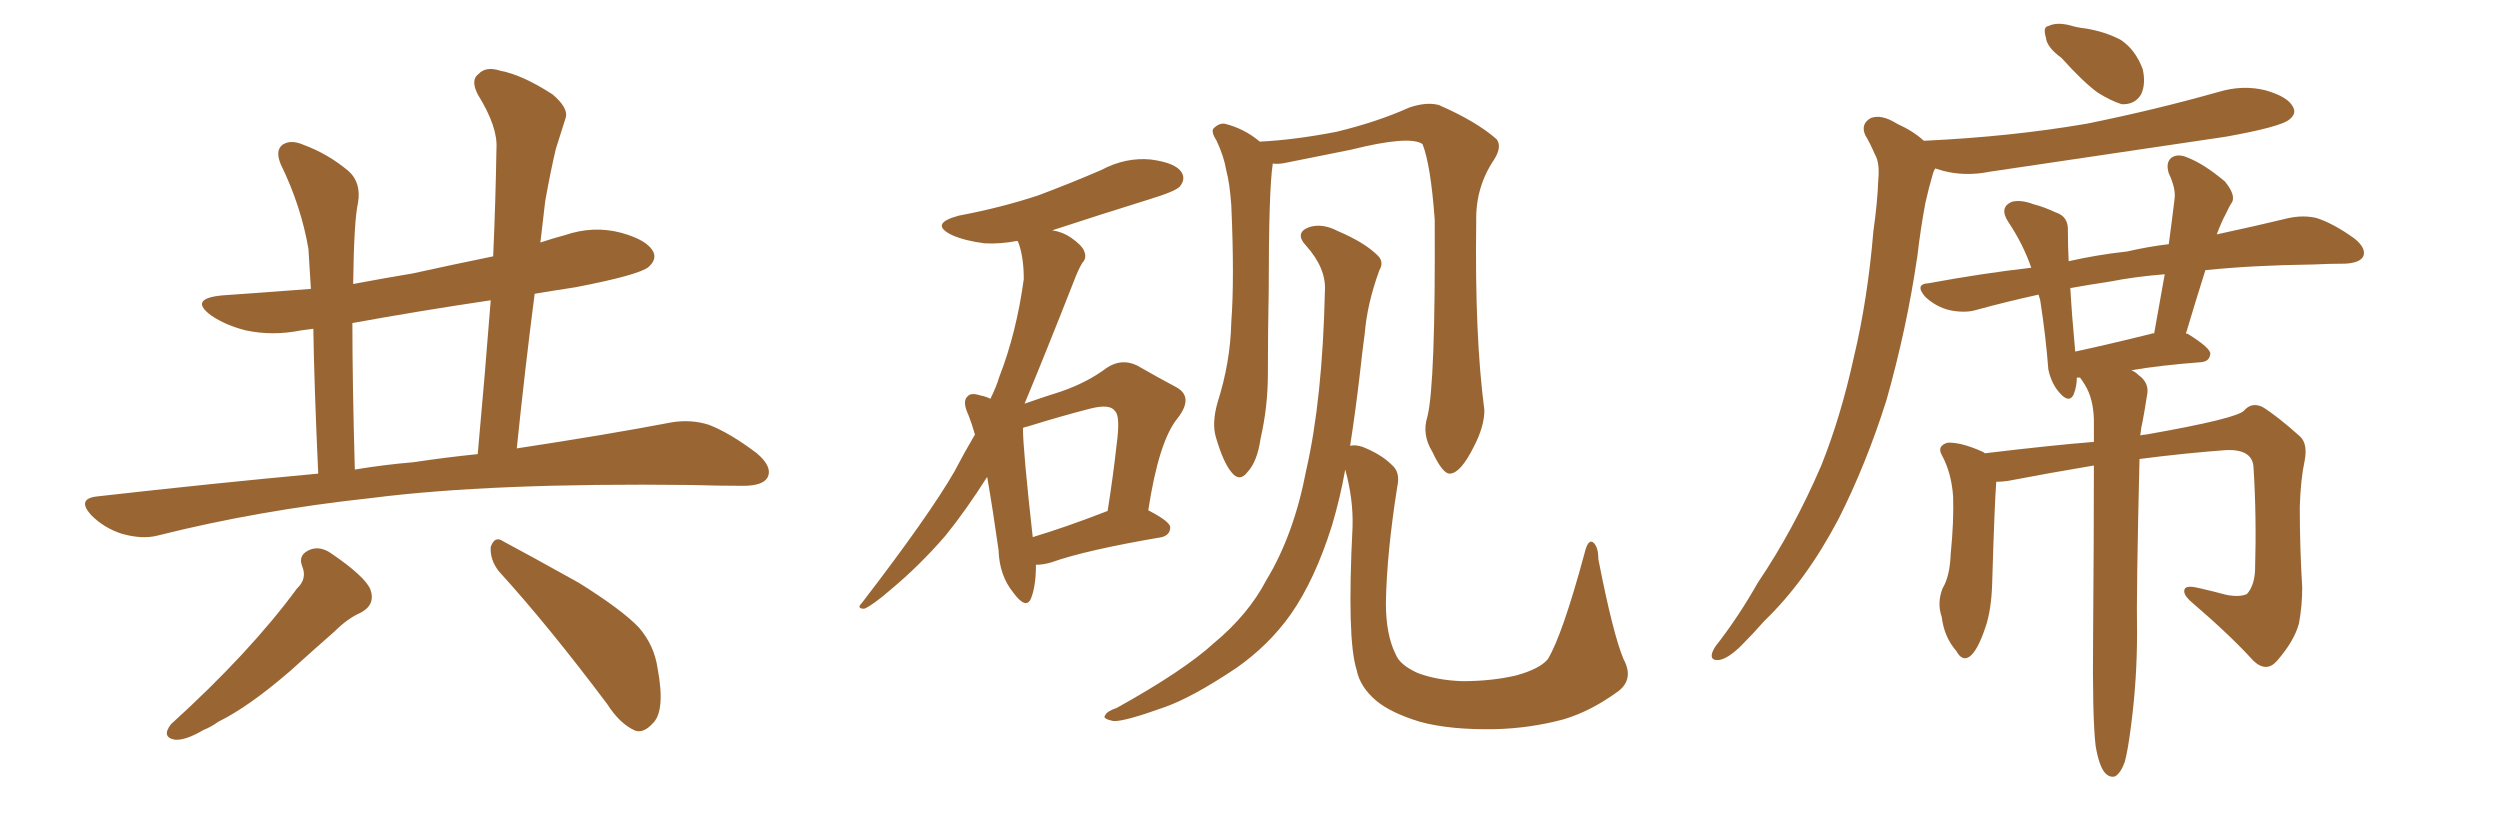 <svg xmlns="http://www.w3.org/2000/svg" xmlns:xlink="http://www.w3.org/1999/xlink" width="450" height="150"><path fill="#996633" padding="10" d="M57.28 85.25L57.28 85.25Q56.54 68.99 56.40 59.18L56.40 59.18Q55.08 59.33 54.20 59.47L54.20 59.47Q49.07 60.50 44.24 59.47L44.24 59.47Q40.72 58.59 38.09 56.84L38.09 56.84Q33.84 53.76 39.99 53.17L39.99 53.17Q48.34 52.59 55.96 52.00L55.96 52.00Q55.66 47.17 55.52 44.82L55.52 44.82Q54.20 37.06 50.54 29.59L50.54 29.59Q49.51 27.10 50.83 26.07L50.83 26.07Q52.29 25.05 54.64 26.07L54.64 26.07Q59.03 27.69 62.70 30.76L62.70 30.76Q65.04 32.81 64.45 36.47L64.45 36.47Q63.72 39.55 63.57 51.12L63.57 51.12Q68.99 50.10 74.27 49.22L74.27 49.22Q81.59 47.61 88.77 46.14L88.77 46.14Q89.21 36.18 89.36 26.81L89.36 26.81Q89.65 22.85 85.99 16.99L85.99 16.99Q84.67 14.36 86.13 13.33L86.13 13.33Q87.45 11.87 90.09 12.74L90.09 12.74Q94.04 13.48 99.46 16.99L99.46 16.99Q102.39 19.48 101.81 21.24L101.81 21.24Q101.07 23.58 100.05 26.81L100.05 26.81Q99.17 30.47 98.14 36.18L98.14 36.18Q97.71 39.99 97.27 43.65L97.27 43.65Q99.46 42.92 101.66 42.33L101.66 42.33Q106.79 40.58 111.77 41.89L111.77 41.89Q116.60 43.21 117.63 45.41L117.63 45.41Q118.21 46.73 116.75 48.05L116.75 48.05Q114.99 49.51 103.56 51.71L103.56 51.71Q99.76 52.29 96.24 52.88L96.24 52.88Q94.48 66.50 93.02 80.71L93.02 80.71Q109.42 78.22 120.85 76.03L120.85 76.03Q124.37 75.44 127.59 76.46L127.59 76.46Q131.40 77.93 136.23 81.59L136.23 81.59Q139.16 84.08 138.13 85.99L138.13 85.99Q137.26 87.45 133.74 87.45L133.74 87.45Q129.49 87.45 124.51 87.30L124.51 87.30Q88.48 86.87 66.80 89.65L66.80 89.65Q46.44 91.85 28.42 96.39L28.42 96.39Q25.63 97.12 21.97 96.09L21.97 96.09Q18.75 95.07 16.41 92.72L16.41 92.72Q13.77 89.79 17.43 89.36L17.43 89.36Q38.23 87.01 57.28 85.25ZM74.41 83.20L74.41 83.20Q80.27 82.32 85.99 81.74L85.99 81.74Q87.30 67.38 88.33 54.05L88.33 54.05Q75.44 55.96 63.43 58.15L63.43 58.15Q63.43 68.99 63.87 84.52L63.87 84.52Q69.14 83.64 74.41 83.20ZM53.47 105.91L53.47 105.91Q55.37 104.15 54.35 101.81L54.35 101.81Q53.61 99.76 55.96 98.88L55.96 98.88Q57.71 98.29 59.62 99.61L59.62 99.61Q65.63 103.71 66.65 106.05L66.65 106.05Q67.68 108.84 64.89 110.30L64.89 110.30Q62.55 111.33 60.21 113.67L60.21 113.67Q56.54 116.89 52.15 120.85L52.15 120.85Q44.68 127.29 39.26 129.93L39.26 129.93Q38.09 130.81 36.62 131.40L36.62 131.40Q33.40 133.30 31.49 133.15L31.49 133.15Q29.00 132.71 30.76 130.37L30.76 130.37Q44.97 117.48 53.47 105.91ZM89.79 102.83L89.79 102.83L89.79 102.83Q88.18 100.78 88.33 98.44L88.33 98.44Q89.06 96.39 90.53 97.41L90.53 97.41Q95.21 99.90 104.15 104.88L104.15 104.88Q111.91 109.72 114.99 112.94L114.99 112.94Q117.77 116.16 118.36 120.26L118.36 120.26Q119.82 128.03 117.48 130.22L117.48 130.22Q115.87 131.98 114.40 131.54L114.40 131.54Q111.62 130.37 109.28 126.71L109.28 126.71Q98.73 112.65 89.79 102.83ZM186.47 101.66L186.47 101.66Q186.47 105.47 185.60 107.67L185.60 107.67Q184.72 109.86 182.37 106.64L182.37 106.64Q179.88 103.56 179.74 99.02L179.74 99.02Q178.71 91.70 177.69 85.84L177.69 85.84Q173.88 91.85 170.21 96.39L170.21 96.39Q165.53 101.81 160.25 106.20L160.25 106.20Q157.03 108.98 155.57 109.57L155.57 109.57Q154.10 109.57 155.13 108.54L155.13 108.54Q167.29 92.72 171.83 84.81L171.83 84.81Q173.58 81.45 175.49 78.22L175.49 78.22Q174.90 76.17 174.32 74.71L174.32 74.71Q173.14 72.22 174.17 71.34L174.17 71.34Q174.76 70.61 176.51 71.19L176.51 71.19Q177.39 71.34 178.27 71.78L178.27 71.78Q179.30 69.73 179.88 67.82L179.88 67.82Q182.96 59.91 184.28 50.24L184.28 50.24Q184.28 46.14 183.25 43.51L183.25 43.51Q183.11 43.36 183.11 43.36L183.11 43.36Q180.03 43.95 177.25 43.80L177.25 43.80Q173.73 43.36 171.39 42.33L171.39 42.33Q167.14 40.28 172.56 38.82L172.56 38.82Q180.32 37.35 186.91 35.16L186.91 35.16Q192.77 32.96 198.19 30.62L198.19 30.62Q202.59 28.27 207.13 28.71L207.13 28.71Q211.67 29.30 212.70 31.05L212.70 31.05Q213.43 32.23 212.40 33.54L212.40 33.54Q211.67 34.42 206.84 35.89L206.84 35.89Q197.90 38.67 189.40 41.46L189.40 41.46Q191.31 41.75 192.77 42.77L192.77 42.77Q194.68 44.09 195.12 45.12L195.12 45.12Q195.70 46.44 194.82 47.31L194.82 47.31Q194.09 48.49 193.21 50.83L193.21 50.83Q188.09 63.87 184.42 72.66L184.42 72.66Q187.79 71.48 191.02 70.46L191.02 70.46Q195.70 68.85 199.22 66.21L199.22 66.21Q201.86 64.45 204.64 65.77L204.64 65.77Q208.74 68.12 211.52 69.58L211.52 69.58Q215.04 71.34 211.96 75.29L211.96 75.29Q208.59 79.39 206.69 91.85L206.69 91.85Q210.64 93.90 210.64 94.92L210.64 94.92Q210.64 96.24 209.18 96.68L209.18 96.68Q195.41 99.02 189.26 101.22L189.26 101.22Q187.79 101.66 186.47 101.66ZM198.93 92.14L198.93 92.14Q199.22 91.99 199.37 91.99L199.37 91.99Q200.39 85.55 200.98 80.13L200.98 80.13Q201.71 74.85 200.68 73.97L200.68 73.97Q199.80 72.66 196.29 73.54L196.29 73.54Q191.16 74.85 185.01 76.76L185.01 76.76Q184.28 76.90 184.13 77.05L184.13 77.05Q184.13 80.86 185.89 96.68L185.89 96.68Q191.75 94.92 198.93 92.14ZM256.93 75L256.93 75Q258.40 69.14 258.25 39.55L258.25 39.55Q257.52 29.59 256.05 25.93L256.05 25.93L256.05 25.93Q253.71 24.32 243.16 26.95L243.16 26.95Q238.04 27.98 231.45 29.30L231.45 29.30Q230.13 29.59 229.10 29.44L229.10 29.44Q228.37 34.13 228.37 52.29L228.37 52.29Q228.22 59.62 228.22 67.24L228.22 67.24Q228.22 73.24 226.90 78.96L226.90 78.96Q226.32 83.06 224.56 84.96L224.56 84.96Q223.10 86.87 221.63 84.96L221.63 84.96Q220.17 83.20 218.85 78.66L218.85 78.66Q218.12 76.17 219.14 72.51L219.14 72.51Q221.48 65.19 221.63 58.01L221.63 58.01Q222.22 50.24 221.63 36.91L221.63 36.91Q221.34 32.96 220.75 30.76L220.75 30.76Q220.31 28.13 218.99 25.34L218.99 25.34Q217.97 23.73 218.41 23.14L218.41 23.14Q219.43 22.12 220.46 22.27L220.46 22.27Q223.97 23.14 226.76 25.49L226.76 25.49Q232.91 25.20 240.53 23.73L240.53 23.73Q247.85 21.97 253.71 19.34L253.71 19.34Q256.79 18.31 258.98 18.90L258.98 18.90Q265.72 21.83 269.38 25.05L269.38 25.05Q270.41 26.37 268.95 28.71L268.95 28.71Q265.58 33.69 265.72 39.84L265.72 39.84Q265.43 60.50 267.19 73.83L267.19 73.83L267.19 73.83Q267.19 76.76 265.28 80.42L265.28 80.42Q262.94 85.11 261.04 85.25L261.04 85.25Q259.72 85.40 257.81 81.30L257.81 81.30Q255.91 78.22 256.93 75ZM243.02 80.27L243.02 80.27L243.02 80.27Q243.75 79.98 245.21 80.42L245.21 80.42Q248.58 81.74 250.49 83.64L250.49 83.64Q252.10 84.96 251.51 87.60L251.51 87.60Q249.61 99.61 249.46 108.54L249.46 108.54Q249.46 114.26 251.22 117.77L251.22 117.77Q251.95 119.68 255.18 121.14L255.18 121.14Q258.69 122.46 263.23 122.61L263.23 122.61Q268.51 122.61 272.90 121.58L272.90 121.58Q277.15 120.41 278.61 118.65L278.61 118.65Q281.25 114.26 285.21 99.61L285.21 99.61Q285.79 97.12 286.67 97.56L286.67 97.56Q287.70 98.29 287.70 100.63L287.70 100.63Q290.33 114.11 292.24 118.65L292.24 118.65Q294.14 122.17 291.36 124.37L291.36 124.37Q286.38 128.03 281.40 129.49L281.40 129.49Q275.39 131.10 269.09 131.25L269.09 131.25Q261.04 131.40 255.62 129.93L255.62 129.93Q250.34 128.32 247.71 126.12L247.71 126.12Q244.78 123.63 244.19 120.56L244.19 120.56Q242.43 115.14 243.46 94.78L243.46 94.78Q243.60 89.79 242.14 84.52L242.14 84.52Q241.26 89.50 239.79 94.48L239.79 94.48Q236.72 104.30 232.32 110.60L232.32 110.60Q228.37 116.16 222.51 120.26L222.51 120.26Q214.60 125.54 209.62 127.29L209.62 127.29Q202.29 129.93 200.39 129.79L200.39 129.79Q198.34 129.35 198.93 128.76L198.93 128.76Q199.22 128.03 200.98 127.44L200.98 127.44Q213.13 120.70 218.55 115.72L218.55 115.72Q224.71 110.60 227.93 104.44L227.93 104.44Q232.91 96.24 235.11 84.67L235.11 84.67Q238.04 71.92 238.48 52.44L238.48 52.44Q238.77 48.34 235.11 44.24L235.11 44.24Q232.91 41.89 235.69 40.87L235.69 40.87Q238.04 40.14 240.82 41.60L240.82 41.60Q245.65 43.65 248.00 46.00L248.00 46.00Q249.17 47.17 248.29 48.63L248.29 48.63Q246.09 54.64 245.65 60.06L245.65 60.06Q245.21 63.28 244.78 67.24L244.78 67.24Q244.04 73.68 243.02 80.27ZM371.04 10.40L371.04 10.40Q368.41 8.50 368.26 6.74L368.26 6.74Q367.68 4.83 368.70 4.69L368.70 4.69Q370.17 3.96 372.51 4.54L372.51 4.54Q373.97 4.98 375.44 5.13L375.44 5.13Q378.96 5.71 381.74 7.18L381.74 7.18Q384.38 8.94 385.69 12.45L385.69 12.45Q386.28 15.09 385.40 16.99L385.40 16.99Q384.23 18.90 381.88 18.75L381.88 18.75Q379.98 18.16 377.64 16.70L377.64 16.70Q375.15 14.94 371.04 10.40ZM346.29 25.34L346.29 25.34Q361.96 24.61 375.59 22.27L375.59 22.27Q387.89 19.78 399.32 16.55L399.32 16.55Q403.71 15.23 407.81 16.26L407.81 16.26Q411.91 17.43 412.79 19.34L412.79 19.34Q413.38 20.51 412.06 21.53L412.06 21.53Q410.45 22.85 400.63 24.61L400.63 24.61Q378.96 27.83 358.15 30.91L358.15 30.91Q353.76 31.79 349.80 30.76L349.80 30.76Q348.93 30.47 348.34 30.32L348.34 30.32Q348.05 30.76 347.90 31.35L347.90 31.35Q347.17 33.84 346.58 36.47L346.58 36.47Q345.70 41.16 345.12 46.14L345.12 46.14Q343.21 59.18 339.55 72.07L339.55 72.07Q335.89 83.64 330.91 93.46L330.91 93.46Q325.05 104.59 317.58 111.77L317.58 111.77Q315.53 114.11 313.18 116.46L313.18 116.46Q310.84 118.65 309.38 118.80L309.38 118.80Q307.76 118.95 308.20 117.48L308.20 117.48Q308.50 116.60 309.38 115.58L309.38 115.58Q313.18 110.60 316.41 104.88L316.41 104.88Q322.85 95.36 327.83 83.79L327.83 83.79Q331.35 75 333.69 64.31L333.69 64.31Q336.18 53.91 337.21 41.60L337.21 41.60Q337.94 36.47 338.09 32.37L338.09 32.37Q338.38 29.30 337.50 27.83L337.50 27.83Q336.62 25.78 335.74 24.32L335.74 24.32Q334.86 22.27 336.77 21.24L336.77 21.24Q338.67 20.51 341.46 22.27L341.46 22.27Q344.38 23.58 346.29 25.34ZM377.20 134.18L377.20 134.18Q376.61 129.05 376.76 114.40L376.76 114.40Q376.90 96.68 376.90 83.79L376.90 83.79Q368.99 85.11 361.38 86.57L361.38 86.57Q360.21 86.72 359.33 86.72L359.33 86.72Q359.03 90.38 358.59 105.03L358.59 105.03Q358.45 109.72 357.42 112.79L357.42 112.79Q355.96 117.19 354.49 118.21L354.49 118.21Q353.17 119.09 352.15 117.19L352.15 117.19Q349.95 114.70 349.51 111.04L349.51 111.04Q348.63 108.54 349.66 105.91L349.66 105.91Q350.98 103.71 351.12 99.76L351.12 99.76Q351.71 93.90 351.56 89.36L351.56 89.36Q351.27 85.11 349.51 81.88L349.51 81.88Q348.63 80.27 350.54 79.69L350.54 79.69Q352.88 79.54 356.84 81.30L356.84 81.30Q357.13 81.45 357.28 81.59L357.28 81.59Q369.43 80.13 376.90 79.54L376.90 79.54Q376.90 77.34 376.90 75.44L376.90 75.44Q376.76 71.63 375.29 69.29L375.29 69.29Q374.85 68.55 374.41 67.97L374.41 67.97Q373.97 67.97 373.83 67.97L373.83 67.97Q373.83 69.58 373.24 71.04L373.24 71.04Q372.51 72.51 371.04 71.04L371.04 71.04Q369.29 69.29 368.70 66.50L368.70 66.50Q368.26 60.64 367.24 54.05L367.24 54.05Q367.09 53.47 366.94 53.03L366.94 53.03Q360.94 54.35 355.66 55.81L355.66 55.81Q353.61 56.40 350.83 55.81L350.83 55.81Q348.49 55.22 346.58 53.47L346.58 53.47Q344.53 51.12 347.17 50.98L347.17 50.98Q356.69 49.22 365.63 48.19L365.63 48.19Q364.16 43.95 361.52 39.99L361.52 39.99Q359.77 37.35 362.11 36.33L362.11 36.33Q363.72 35.89 366.06 36.77L366.06 36.77Q367.82 37.21 370.02 38.23L370.02 38.23Q372.36 38.96 372.22 41.60L372.22 41.60Q372.22 44.24 372.36 47.02L372.36 47.02Q377.49 45.85 382.91 45.26L382.91 45.26Q386.72 44.38 390.38 43.95L390.38 43.95Q390.97 39.55 391.41 35.89L391.41 35.89Q391.70 33.98 390.38 31.20L390.38 31.20Q389.79 29.30 390.82 28.42L390.82 28.42Q391.99 27.54 393.90 28.42L393.90 28.42Q396.83 29.59 400.49 32.67L400.49 32.67Q402.39 35.01 401.81 36.33L401.81 36.33Q401.22 37.21 400.63 38.53L400.63 38.53Q399.90 39.84 399.02 42.19L399.02 42.19Q406.49 40.58 411.91 39.26L411.91 39.26Q414.70 38.67 417.04 39.26L417.04 39.26Q420.12 40.28 423.78 42.92L423.78 42.92Q425.98 44.68 425.39 46.14L425.39 46.14Q424.80 47.31 422.17 47.46L422.17 47.46Q419.38 47.46 416.31 47.61L416.31 47.61Q405.47 47.75 396.97 48.63L396.97 48.63Q395.21 54.20 393.46 60.06L393.46 60.06Q393.75 60.06 393.75 60.06L393.75 60.06Q398.00 62.70 397.85 63.72L397.85 63.72Q397.71 65.04 396.24 65.19L396.24 65.19Q388.62 65.77 383.64 66.65L383.64 66.65Q384.38 66.94 384.96 67.53L384.96 67.53Q387.01 68.99 386.43 71.34L386.43 71.34Q386.13 73.39 385.69 75.73L385.69 75.73Q385.40 76.90 385.25 78.37L385.25 78.37Q385.84 78.22 386.28 78.22L386.28 78.22Q402.98 75.29 404.00 73.83L404.00 73.83Q405.32 72.36 407.23 73.24L407.23 73.24Q409.86 74.85 413.96 78.52L413.96 78.52Q415.43 79.83 414.84 82.91L414.84 82.91Q414.11 86.28 413.96 91.26L413.96 91.26Q413.96 98.58 414.40 105.76L414.40 105.76Q414.40 108.98 413.82 112.21L413.82 112.21Q412.94 115.43 409.86 118.95L409.86 118.95Q407.96 121.14 405.62 118.95L405.62 118.95Q401.51 114.40 394.34 108.25L394.34 108.25Q392.72 106.79 393.31 105.91L393.31 105.91Q393.75 105.32 396.09 105.91L396.09 105.91Q398.58 106.49 400.78 107.08L400.78 107.08Q403.13 107.52 404.44 106.93L404.44 106.93Q405.76 105.47 405.91 102.69L405.91 102.69Q406.20 92.87 405.62 83.94L405.62 83.94Q405.32 80.86 400.78 81.01L400.78 81.01Q393.02 81.59 385.11 82.62L385.11 82.62Q384.52 107.23 384.67 113.96L384.67 113.96Q384.67 122.17 383.64 130.22L383.64 130.22Q383.06 134.91 382.47 137.11L382.47 137.11Q381.74 139.16 380.71 139.75L380.71 139.75Q379.69 140.04 378.81 139.01L378.81 139.01Q377.78 137.70 377.20 134.18ZM387.30 60.06L387.30 60.06L387.30 60.06Q387.60 59.91 387.74 60.06L387.74 60.06Q388.77 54.35 389.65 49.37L389.65 49.37Q384.23 49.80 379.83 50.68L379.83 50.68Q375.88 51.27 372.66 51.86L372.66 51.86Q372.95 56.98 373.54 63.28L373.54 63.28Q379.69 61.96 387.30 60.06Z"/></svg>